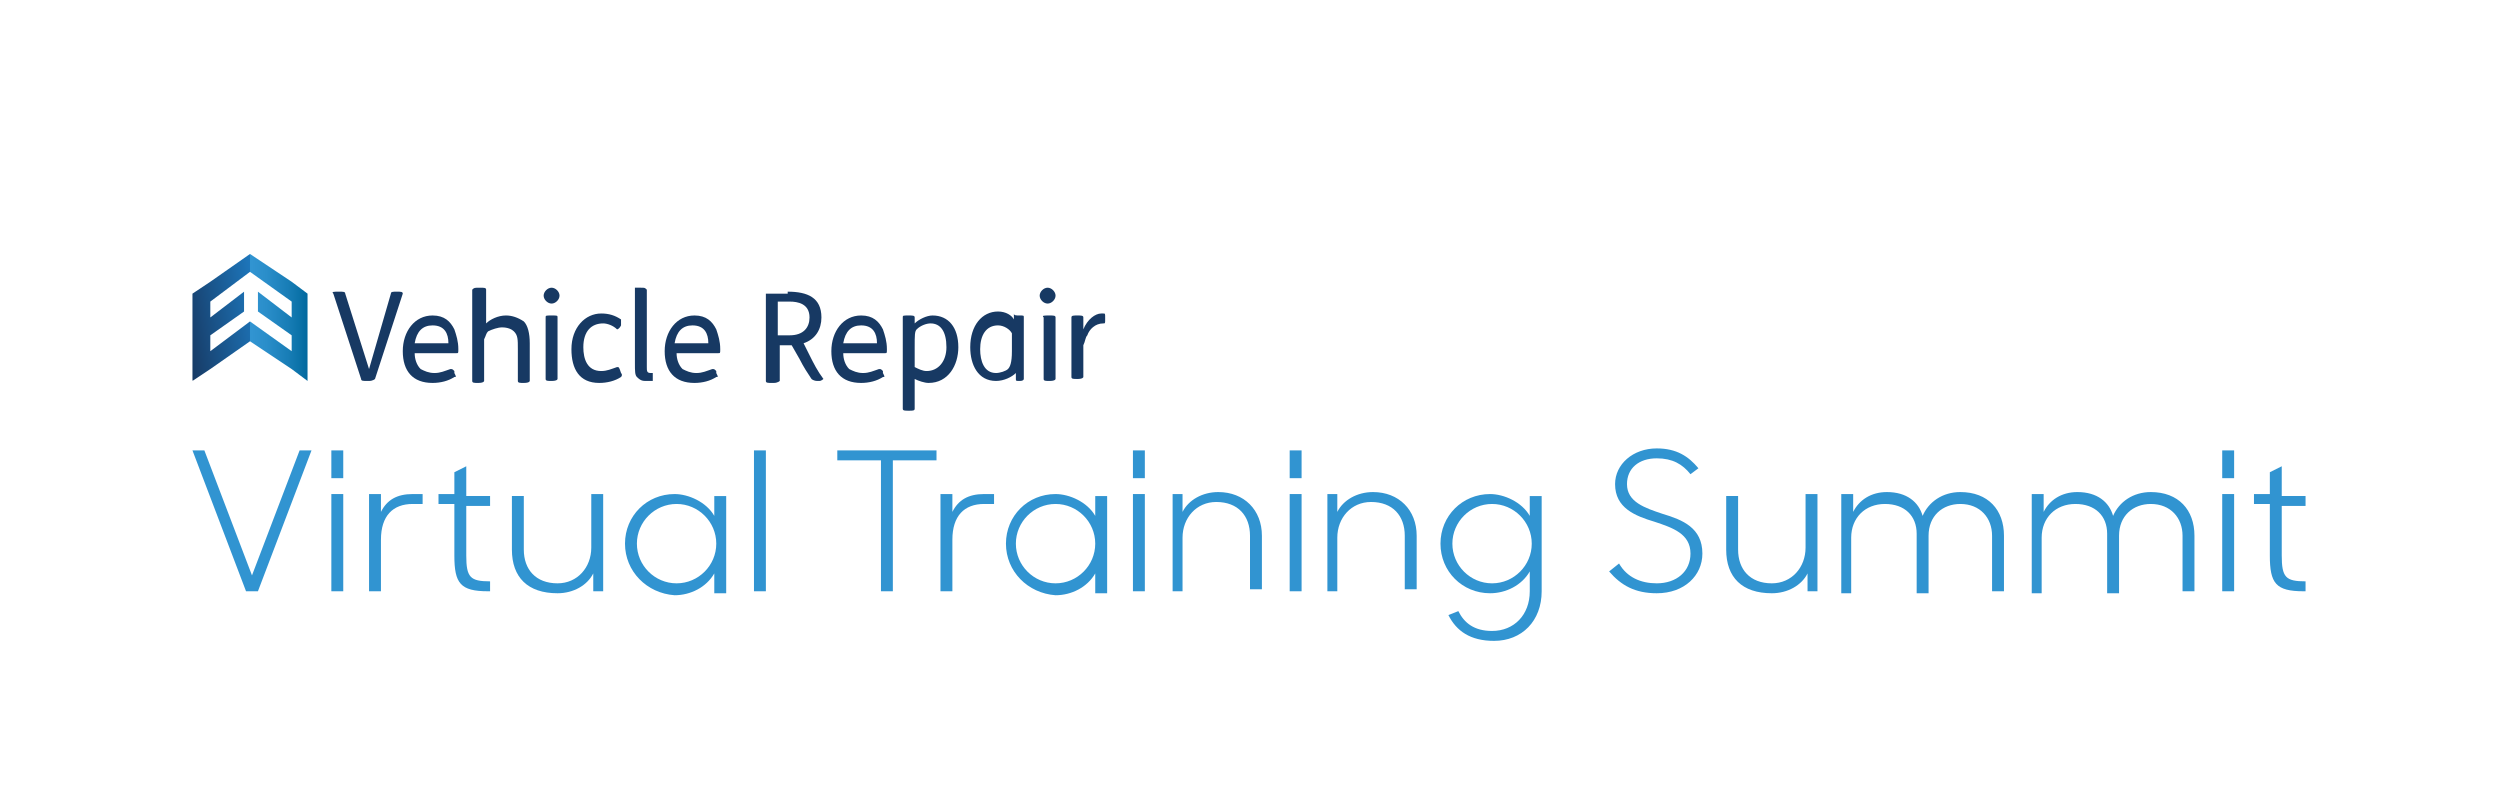 <?xml version="1.0" encoding="utf-8"?>
<!-- Generator: Adobe Illustrator 25.2.1, SVG Export Plug-In . SVG Version: 6.00 Build 0)  -->
<svg version="1.1" id="Layer_1" xmlns="http://www.w3.org/2000/svg" xmlns:xlink="http://www.w3.org/1999/xlink" x="0px" y="0px"
	 viewBox="0 0 126 40.6" style="enable-background:new 0 0 126 40.6;" xml:space="preserve">
<style type="text/css">
	.st0{fill:#3194D1;}
	.st1{clip-path:url(#SVGID_2_);fill:url(#SVGID_3_);}
	.st2{clip-path:url(#SVGID_5_);fill:url(#SVGID_6_);}
	.st3{fill:#173963;}
</style>
<g>
	<g>
		<path class="st0" d="M9.7,22.7h0.6l2.4,6.3l2.4-6.3h0.6L13,29.8h-0.6L9.7,22.7z"/>
		<path class="st0" d="M16.7,22.7h0.6v1.4h-0.6V22.7z M16.7,24.9h0.6v4.9h-0.6V24.9z"/>
		<path class="st0" d="M18.7,24.9h0.5v0.9c0.3-0.6,0.8-0.9,1.6-0.9h0.5v0.5h-0.5c-1,0-1.6,0.6-1.6,1.8v2.6h-0.6V24.9z"/>
		<path class="st0" d="M22.1,24.9h0.8v-1.1l0.6-0.3v1.5h1.2v0.5h-1.2V28c0,1.1,0.2,1.3,1.2,1.3v0.5h-0.1c-1.4,0-1.7-0.4-1.7-1.8
			v-2.6h-0.8V24.9z"/>
		<path class="st0" d="M25.8,27.7v-2.7h0.6v2.7c0,1,0.6,1.7,1.7,1.7c1,0,1.7-0.8,1.7-1.8v-2.7h0.6v4.9h-0.5v-0.9c-0.3,0.6-1,1-1.8,1
			C26.6,29.9,25.8,29.1,25.8,27.7z"/>
		<path class="st0" d="M31.5,27.4c0-1.4,1.1-2.5,2.5-2.5c0.7,0,1.6,0.4,2,1.1v-1h0.6v4.9H36v-1c-0.4,0.7-1.2,1.1-2,1.1
			C32.6,29.9,31.5,28.8,31.5,27.4z M36.1,27.4c0-1.1-0.9-2-2-2c-1.1,0-2,0.9-2,2c0,1.1,0.9,2,2,2C35.2,29.4,36.1,28.5,36.1,27.4z"/>
		<path class="st0" d="M38,22.7h0.6v7.1H38V22.7z"/>
		<path class="st0" d="M44.4,23.2h-2.2v-0.5h5v0.5H45v6.6h-0.6V23.2z"/>
		<path class="st0" d="M47.5,24.9h0.5v0.9c0.3-0.6,0.8-0.9,1.6-0.9h0.5v0.5h-0.5c-1,0-1.6,0.6-1.6,1.8v2.6h-0.6V24.9z"/>
		<path class="st0" d="M50.7,27.4c0-1.4,1.1-2.5,2.5-2.5c0.7,0,1.6,0.4,2,1.1v-1h0.6v4.9h-0.6v-1c-0.4,0.7-1.2,1.1-2,1.1
			C51.8,29.9,50.7,28.8,50.7,27.4z M55.2,27.4c0-1.1-0.9-2-2-2c-1.1,0-2,0.9-2,2c0,1.1,0.9,2,2,2C54.3,29.4,55.2,28.5,55.2,27.4z"/>
		<path class="st0" d="M57.1,22.7h0.6v1.4h-0.6V22.7z M57.1,24.9h0.6v4.9h-0.6V24.9z"/>
		<path class="st0" d="M59.1,24.9h0.5v0.9c0.3-0.6,1-1,1.8-1c1.3,0,2.2,0.9,2.2,2.2v2.7H63v-2.7c0-1-0.6-1.7-1.7-1.7
			c-1,0-1.7,0.8-1.7,1.8v2.7h-0.5V24.9z"/>
		<path class="st0" d="M65,22.7h0.6v1.4H65V22.7z M65,24.9h0.6v4.9H65V24.9z"/>
		<path class="st0" d="M66.9,24.9h0.5v0.9c0.3-0.6,1-1,1.8-1c1.3,0,2.2,0.9,2.2,2.2v2.7h-0.6v-2.7c0-1-0.6-1.7-1.7-1.7
			c-1,0-1.7,0.8-1.7,1.8v2.7h-0.5V24.9z"/>
		<path class="st0" d="M72.6,27.4c0-1.4,1.1-2.5,2.5-2.5c0.7,0,1.6,0.4,2,1.1v-1h0.6v4.8c0,1.5-1,2.5-2.4,2.5
			c-1.2,0-1.9-0.5-2.3-1.3l0.5-0.2c0.3,0.6,0.8,1,1.7,1c1.1,0,1.9-0.8,1.9-2v-1c-0.4,0.7-1.2,1.1-2,1.1
			C73.7,29.9,72.6,28.8,72.6,27.4z M77.2,27.4c0-1.1-0.9-2-2-2c-1.1,0-2,0.9-2,2c0,1.1,0.9,2,2,2C76.3,29.4,77.2,28.5,77.2,27.4z"/>
		<path class="st0" d="M81.1,28.8l0.5-0.4c0.4,0.7,1.1,1,1.9,1c1,0,1.7-0.6,1.7-1.5c0-1-0.9-1.3-1.8-1.6c-1-0.3-2-0.7-2-1.9
			c0-1,0.9-1.8,2.1-1.8c1,0,1.6,0.4,2.1,1l-0.4,0.3c-0.4-0.5-0.9-0.8-1.7-0.8c-0.9,0-1.5,0.5-1.5,1.3c0,0.9,0.9,1.2,1.8,1.5
			c1,0.3,2,0.7,2,2c0,1.1-0.9,2-2.3,2C82.4,29.9,81.7,29.5,81.1,28.8z"/>
		<path class="st0" d="M87,27.7v-2.7h0.6v2.7c0,1,0.6,1.7,1.7,1.7c1,0,1.7-0.8,1.7-1.8v-2.7h0.6v4.9h-0.5v-0.9c-0.3,0.6-1,1-1.8,1
			C87.8,29.9,87,29.1,87,27.7z"/>
		<path class="st0" d="M92.9,24.9h0.5v0.9c0.3-0.6,0.9-1,1.7-1c1,0,1.6,0.5,1.8,1.2c0.3-0.7,1-1.2,1.9-1.2c1.4,0,2.2,0.9,2.2,2.2
			v2.8h-0.6V27c0-0.9-0.6-1.6-1.6-1.6c-0.9,0-1.6,0.6-1.6,1.6v2.9h-0.6v-3c0-0.9-0.6-1.5-1.6-1.5c-1,0-1.7,0.7-1.7,1.7v2.8h-0.5
			V24.9z"/>
		<path class="st0" d="M102.5,24.9h0.5v0.9c0.3-0.6,0.9-1,1.7-1c1,0,1.6,0.5,1.8,1.2c0.3-0.7,1-1.2,1.9-1.2c1.4,0,2.2,0.9,2.2,2.2
			v2.8h-0.6V27c0-0.9-0.6-1.6-1.6-1.6c-0.9,0-1.6,0.6-1.6,1.6v2.9h-0.6v-3c0-0.9-0.6-1.5-1.6-1.5c-1,0-1.7,0.7-1.7,1.7v2.8h-0.5
			V24.9z"/>
		<path class="st0" d="M112,22.7h0.6v1.4H112V22.7z M112,24.9h0.6v4.9H112V24.9z"/>
		<path class="st0" d="M113.6,24.9h0.8v-1.1l0.6-0.3v1.5h1.2v0.5H115V28c0,1.1,0.2,1.3,1.2,1.3v0.5h-0.1c-1.4,0-1.7-0.4-1.7-1.8
			v-2.6h-0.8V24.9z"/>
	</g>
	<g>
		<g>
			<g>
				<defs>
					<polygon id="SVGID_1_" points="12.6,13.7 14.7,15.2 14.7,15.9 14.7,16 13,14.7 13,15.7 14.7,16.9 14.7,17.7 12.6,16.2 
						12.6,17.2 14.7,18.6 15.5,19.2 15.5,18.3 15.5,17.5 15.5,16.5 15.5,15.8 15.5,14.8 14.7,14.2 12.6,12.8 					"/>
				</defs>
				<clipPath id="SVGID_2_">
					<use xlink:href="#SVGID_1_"  style="overflow:visible;"/>
				</clipPath>
				
					<linearGradient id="SVGID_3_" gradientUnits="userSpaceOnUse" x1="-233.631" y1="402.389" x2="-233.485" y2="402.389" gradientTransform="matrix(19.833 0 0 -19.833 4646.312 7996.7)">
					<stop  offset="0" style="stop-color:#3194D1"/>
					<stop  offset="0.259" style="stop-color:#2A8ECA"/>
					<stop  offset="0.64" style="stop-color:#187DB6"/>
					<stop  offset="1" style="stop-color:#00689D"/>
				</linearGradient>
				<rect x="12.6" y="12.8" class="st1" width="2.9" height="6.4"/>
			</g>
			<g>
				<defs>
					<polygon id="SVGID_4_" points="10.6,14.2 9.7,14.8 9.7,19.2 10.6,18.6 12.6,17.2 12.6,16.2 10.6,17.7 10.6,16.9 12.3,15.7 
						12.3,14.7 10.6,16 10.6,15.9 10.6,15.2 12.6,13.7 12.6,12.8 					"/>
				</defs>
				<clipPath id="SVGID_5_">
					<use xlink:href="#SVGID_4_"  style="overflow:visible;"/>
				</clipPath>
				
					<linearGradient id="SVGID_6_" gradientUnits="userSpaceOnUse" x1="-246.077" y1="428.593" x2="-245.931" y2="428.593" gradientTransform="matrix(-26.753 4.717 4.717 26.753 -8591.829 -10289.528)">
					<stop  offset="0" style="stop-color:#1D76BB"/>
					<stop  offset="1" style="stop-color:#173963"/>
				</linearGradient>
				<polygon class="st2" points="13.7,19 9.8,19.7 8.6,13 12.6,12.3 				"/>
			</g>
		</g>
		<g>
			<path class="st3" d="M17.1,14.7c0.2,0,0.3,0,0.3,0.1l1.2,3.8l1.1-3.8c0-0.1,0.1-0.1,0.3-0.1H20c0.2,0,0.3,0,0.3,0.1l-1.4,4.3
				c0,0-0.1,0.1-0.3,0.1h-0.1c-0.2,0-0.3,0-0.3-0.1l-1.4-4.3C16.7,14.7,16.8,14.7,17.1,14.7L17.1,14.7z"/>
			<path class="st3" d="M20.9,17.8c0,0.3,0.1,0.6,0.3,0.8c0.2,0.1,0.4,0.2,0.7,0.2c0.3,0,0.5-0.1,0.8-0.2c0.1,0,0.1,0,0.2,0.1l0,0.1
				c0.1,0.2,0.1,0.2,0,0.2c-0.3,0.2-0.7,0.3-1.1,0.3c-1,0-1.5-0.6-1.5-1.6c0-1,0.6-1.8,1.5-1.8c0.6,0,0.9,0.3,1.1,0.7
				c0.1,0.3,0.2,0.6,0.2,1c0,0.2,0,0.2-0.1,0.2H20.9z M22.6,17.3c0-0.5-0.2-0.9-0.8-0.9c-0.5,0-0.8,0.3-0.9,0.9H22.6z"/>
			<path class="st3" d="M24.2,14.5c0.2,0,0.3,0,0.3,0.1v1.7c0.2-0.2,0.6-0.4,1-0.4c0.3,0,0.6,0.1,0.9,0.3c0.2,0.2,0.3,0.6,0.3,1.1
				v1.9c0,0,0,0.1-0.3,0.1h0c-0.2,0-0.3,0-0.3-0.1v-1.6c0-0.5,0-0.7-0.2-0.9c-0.1-0.1-0.3-0.2-0.6-0.2c-0.2,0-0.5,0.1-0.7,0.2
				c-0.1,0.1-0.1,0.2-0.2,0.4c0,0.2,0,0.5,0,0.9v1.2c0,0,0,0.1-0.3,0.1h0c-0.2,0-0.3,0-0.3-0.1v-4.6C23.9,14.5,23.9,14.5,24.2,14.5
				L24.2,14.5z"/>
			<path class="st3" d="M27.8,14.5c0.2,0,0.4,0.2,0.4,0.4c0,0.2-0.2,0.4-0.4,0.4c-0.2,0-0.4-0.2-0.4-0.4
				C27.4,14.7,27.6,14.5,27.8,14.5z M27.8,15.9c0.3,0,0.3,0,0.3,0.1v3.1c0,0,0,0.1-0.3,0.1h0c-0.2,0-0.3,0-0.3-0.1V16
				C27.5,15.9,27.5,15.9,27.8,15.9L27.8,15.9z"/>
			<path class="st3" d="M31.3,18.8c0.1,0.1,0,0.2,0,0.2c-0.3,0.2-0.7,0.3-1.1,0.3c-1,0-1.4-0.7-1.4-1.7c0-1.1,0.7-1.8,1.5-1.8
				c0.4,0,0.7,0.1,1,0.3c0,0,0,0.1,0,0.3c-0.1,0.2-0.2,0.2-0.2,0.2c-0.2-0.2-0.5-0.3-0.7-0.3c-0.6,0-1,0.4-1,1.2
				c0,0.6,0.2,1.2,0.9,1.2c0.3,0,0.5-0.1,0.8-0.2C31.2,18.5,31.2,18.5,31.3,18.8L31.3,18.8z"/>
			<path class="st3" d="M32.3,14.5c0.2,0,0.2,0,0.3,0.1c0,0.2,0,0.9,0,1.8v2.1c0,0.2,0,0.3,0.2,0.3h0.1c0,0,0,0,0,0.2v0
				c0,0.2,0,0.2,0,0.2c-0.1,0-0.2,0-0.3,0c-0.2,0-0.3,0-0.5-0.2c-0.1-0.1-0.1-0.3-0.1-0.7v-2.1c0-0.7,0-1.5,0-1.7
				C32,14.5,32.1,14.5,32.3,14.5L32.3,14.5z"/>
			<path class="st3" d="M34.1,17.8c0,0.3,0.1,0.6,0.3,0.8c0.2,0.1,0.4,0.2,0.7,0.2c0.3,0,0.5-0.1,0.8-0.2c0.1,0,0.1,0,0.2,0.1l0,0.1
				c0.1,0.2,0.1,0.2,0,0.2c-0.3,0.2-0.7,0.3-1.1,0.3c-1,0-1.5-0.6-1.5-1.6c0-1,0.6-1.8,1.5-1.8c0.6,0,0.9,0.3,1.1,0.7
				c0.1,0.3,0.2,0.6,0.2,1c0,0.2,0,0.2-0.1,0.2H34.1z M35.7,17.3c0-0.5-0.2-0.9-0.8-0.9c-0.5,0-0.8,0.3-0.9,0.9H35.7z"/>
			<path class="st3" d="M39.7,14.7c1,0,1.7,0.3,1.7,1.3c0,0.6-0.3,1.1-0.9,1.3l0.3,0.6c0.2,0.4,0.4,0.8,0.7,1.2c0,0-0.1,0.1-0.2,0.1
				h-0.1c-0.2,0-0.3-0.1-0.3-0.1c-0.2-0.3-0.4-0.6-0.6-1l-0.4-0.7h-0.6v1.8c0,0-0.1,0.1-0.3,0.1h-0.1c-0.2,0-0.3,0-0.3-0.1v-4.4
				H39.7z M39.2,16.9h0.6c0.7,0,1-0.4,1-0.9c0-0.7-0.6-0.8-1-0.8h-0.6V16.9z"/>
			<path class="st3" d="M42.5,17.8c0,0.3,0.1,0.6,0.3,0.8c0.2,0.1,0.4,0.2,0.7,0.2c0.3,0,0.5-0.1,0.8-0.2c0.1,0,0.1,0,0.2,0.1l0,0.1
				c0.1,0.2,0.1,0.2,0,0.2c-0.3,0.2-0.7,0.3-1.1,0.3c-1,0-1.5-0.6-1.5-1.6c0-1,0.6-1.8,1.5-1.8c0.6,0,0.9,0.3,1.1,0.7
				c0.1,0.3,0.2,0.6,0.2,1c0,0.2,0,0.2-0.1,0.2H42.5z M44.2,17.3c0-0.5-0.2-0.9-0.8-0.9c-0.5,0-0.8,0.3-0.9,0.9H44.2z"/>
			<path class="st3" d="M45.8,15.9c0.2,0,0.3,0,0.3,0.1l0,0.3h0c0.2-0.2,0.6-0.4,0.9-0.4c0.8,0,1.3,0.6,1.3,1.6
				c0,0.9-0.5,1.8-1.5,1.8c-0.2,0-0.5-0.1-0.7-0.2v1.5c0,0.1-0.1,0.1-0.3,0.1h0c-0.2,0-0.3,0-0.3-0.1V17c0-0.4,0-0.9,0-1
				C45.5,15.9,45.5,15.9,45.8,15.9L45.8,15.9z M46.1,18.5c0.2,0.1,0.4,0.2,0.6,0.2c0.6,0,1-0.5,1-1.2c0-0.8-0.3-1.2-0.8-1.2
				c-0.2,0-0.5,0.1-0.7,0.3c-0.1,0.1-0.1,0.3-0.1,0.9V18.5z"/>
			<path class="st3" d="M51.4,15.9c0.2,0,0.2,0,0.2,0.1c0,0.1,0,0.5,0,0.9v0.9c0,0.6,0,1,0,1.3c0,0,0,0.1-0.2,0.1h0
				c-0.2,0-0.2,0-0.2-0.1l0-0.3c-0.2,0.2-0.6,0.4-1,0.4c-0.9,0-1.3-0.8-1.3-1.7c0-1.1,0.6-1.8,1.4-1.8c0.4,0,0.7,0.2,0.8,0.4l0-0.3
				C51.1,15.9,51.2,15.9,51.4,15.9L51.4,15.9z M51,16.8c-0.1-0.2-0.4-0.4-0.7-0.4c-0.6,0-0.9,0.5-0.9,1.2c0,0.6,0.2,1.2,0.8,1.2
				c0.2,0,0.5-0.1,0.6-0.2c0.1-0.1,0.2-0.3,0.2-0.9V16.8z"/>
			<path class="st3" d="M52.8,14.5c0.2,0,0.4,0.2,0.4,0.4c0,0.2-0.2,0.4-0.4,0.4c-0.2,0-0.4-0.2-0.4-0.4
				C52.4,14.7,52.6,14.5,52.8,14.5z M52.9,15.9c0.2,0,0.3,0,0.3,0.1v3.1c0,0,0,0.1-0.3,0.1h0c-0.2,0-0.3,0-0.3-0.1V16
				C52.5,15.9,52.6,15.9,52.9,15.9L52.9,15.9z"/>
			<path class="st3" d="M54.3,15.9c0.2,0,0.3,0,0.3,0.1l0,0.6c0.2-0.5,0.6-0.8,0.9-0.8c0.1,0,0.1,0,0.1,0c0.1,0,0.1,0,0.1,0.2v0.1
				c0,0.2,0,0.2-0.1,0.2c-0.4,0-0.7,0.3-0.8,0.6c-0.1,0.1-0.1,0.3-0.2,0.5c0,0.2,0,0.6,0,0.9v0.7c0,0,0,0.1-0.3,0.1h0
				c-0.2,0-0.3,0-0.3-0.1V17c0-0.4,0-0.9,0-1C54,15.9,54.1,15.9,54.3,15.9L54.3,15.9z"/>
		</g>
	</g>
</g>
</svg>

